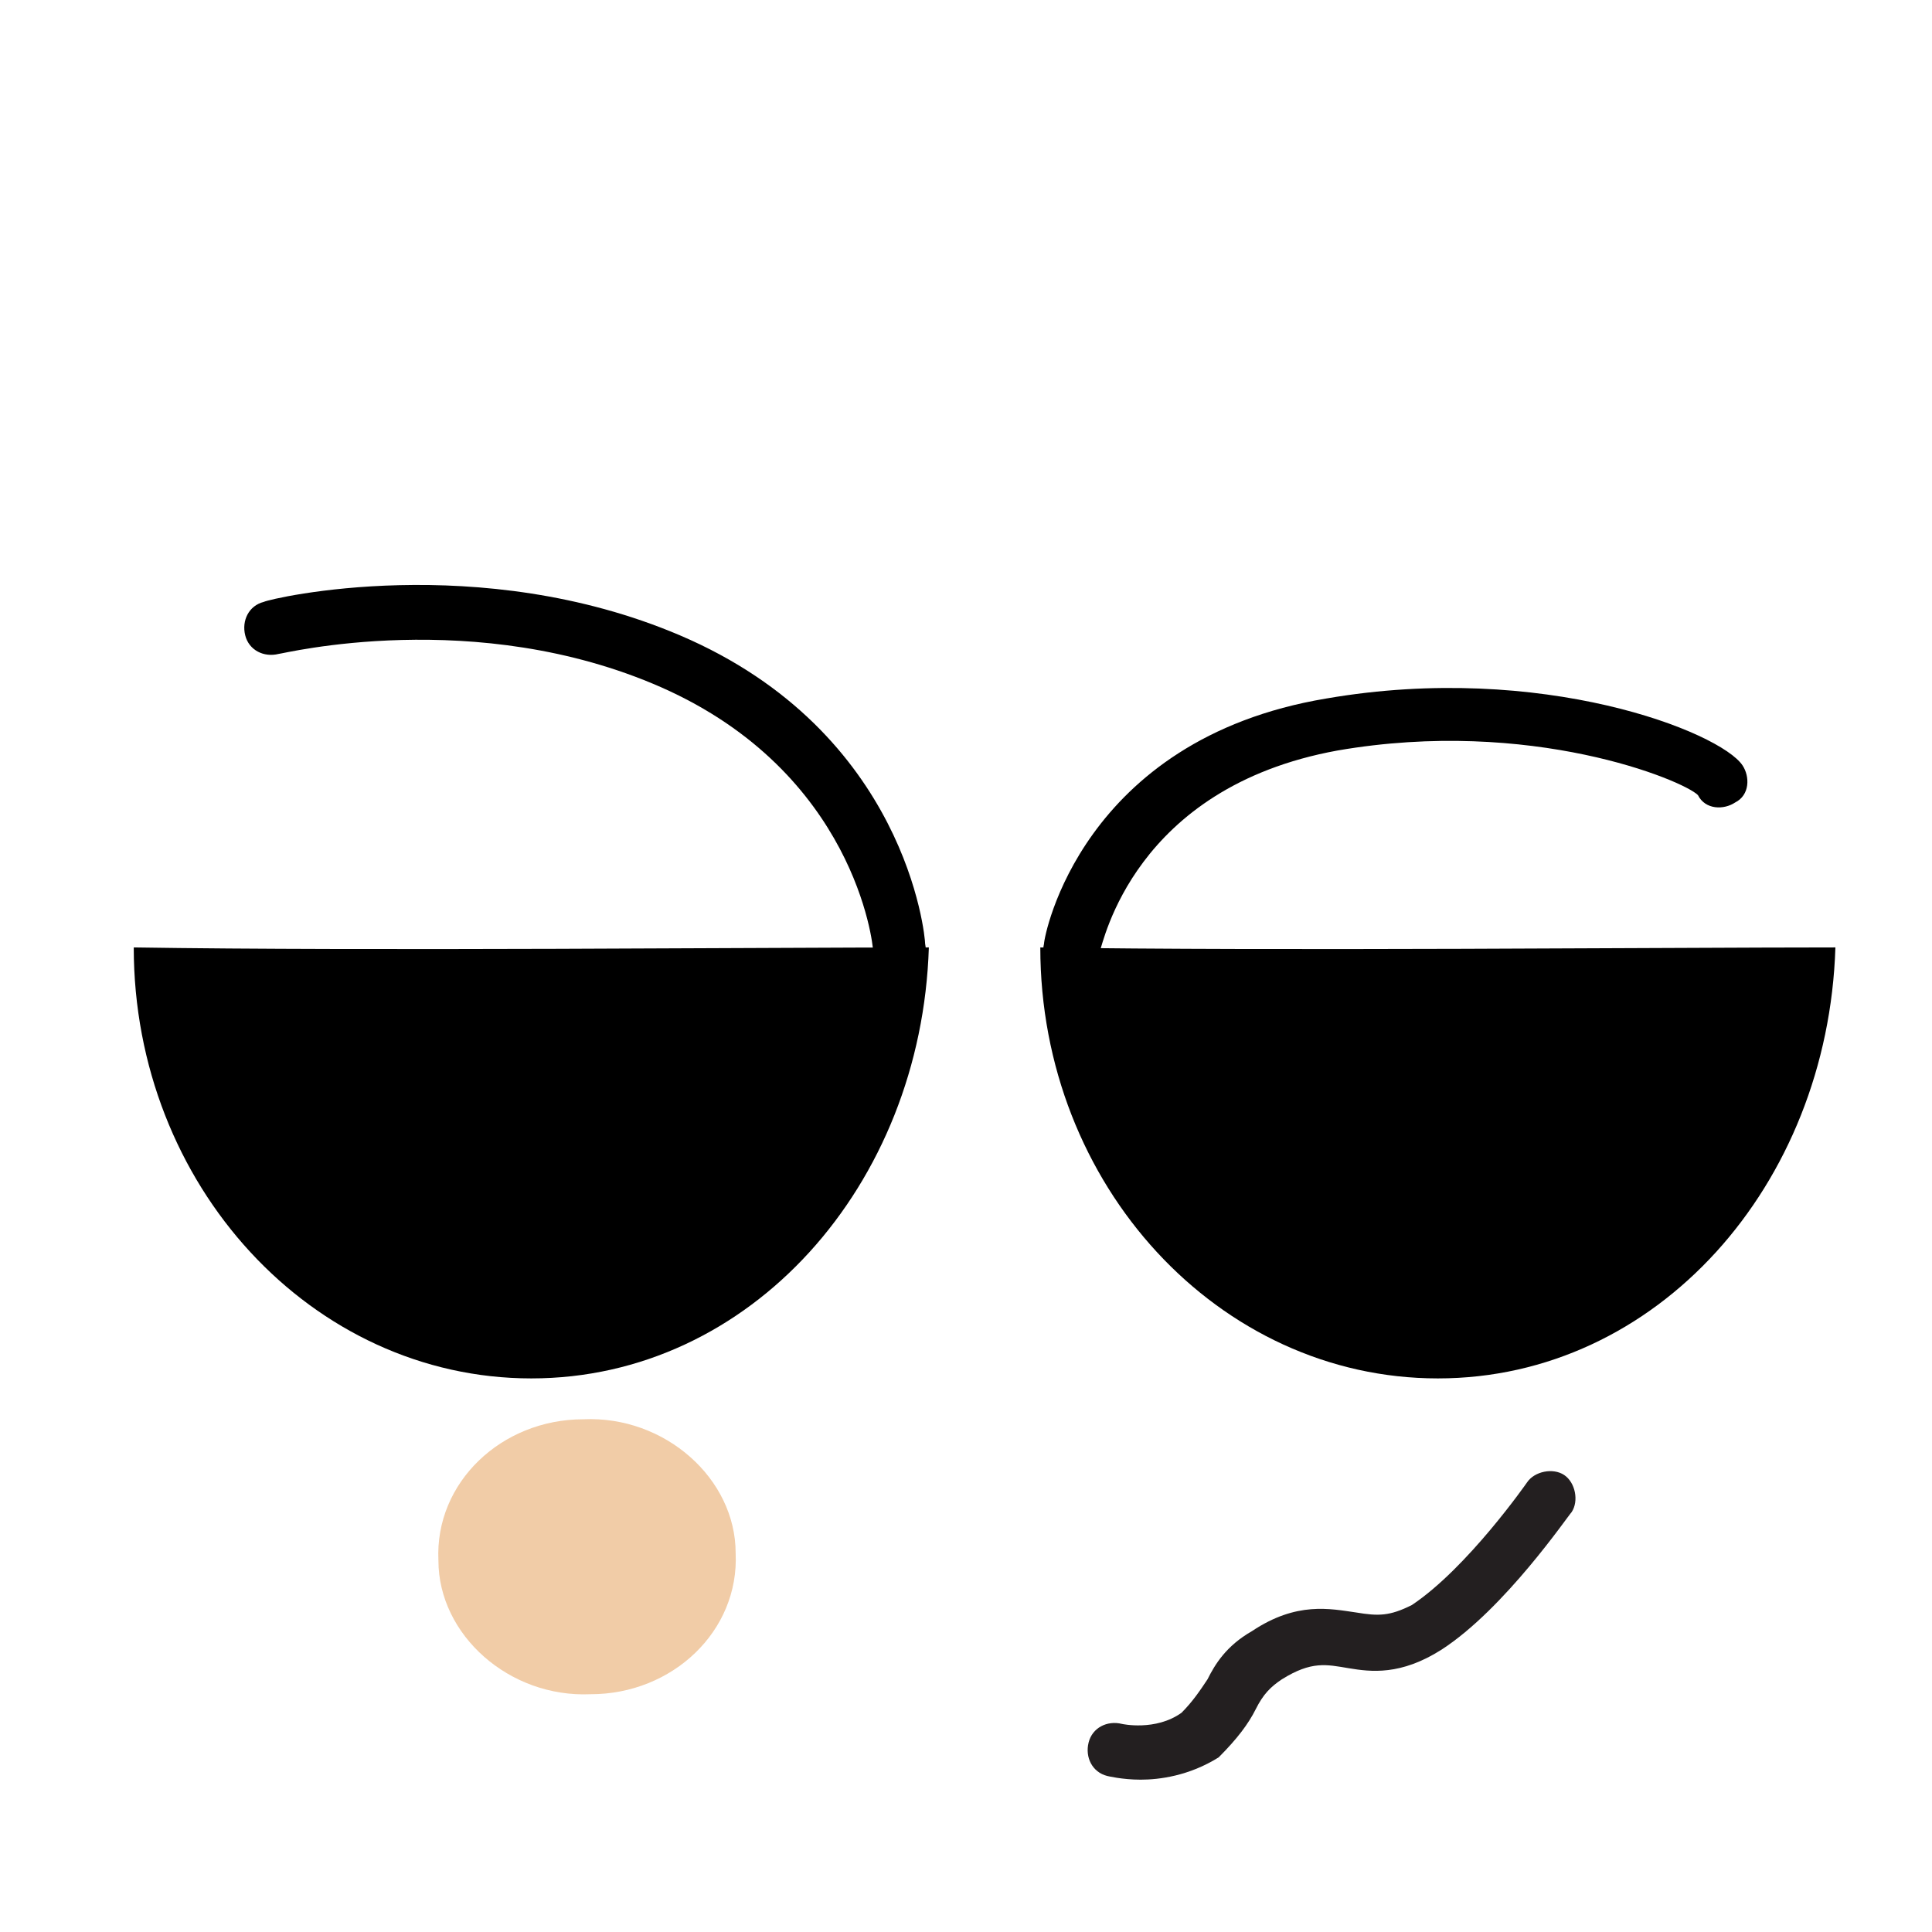<?xml version="1.0" encoding="utf-8"?>
<!-- Generator: Adobe Illustrator 19.2.1, SVG Export Plug-In . SVG Version: 6.00 Build 0)  -->
<svg version="1.1" id="Layer_1" xmlns="http://www.w3.org/2000/svg" xmlns:xlink="http://www.w3.org/1999/xlink" x="0px" y="0px"
	 viewBox="0 0 52 52" style="enable-background:new 0 0 52 52;" xml:space="preserve">
<style type="text/css">
	.st0{fill-rule:evenodd;clip-rule:evenodd;fill:#FFF200;}
	.st1{fill:#191919;}
	.st2{opacity:0.59;}
	.st3{fill-rule:evenodd;clip-rule:evenodd;fill:#E7A96B;}
	.st4{fill-rule:evenodd;clip-rule:evenodd;}
	.st5{fill-rule:evenodd;clip-rule:evenodd;fill:#E7A442;}
	.st6{fill-rule:evenodd;clip-rule:evenodd;fill:#FFFFFF;}
	.st7{fill:none;}
	.st8{fill:#231F20;}
	.st9{fill:none;stroke:#231F20;stroke-width:1.5;stroke-linecap:round;stroke-linejoin:round;stroke-miterlimit:10;}
	.st10{fill-rule:evenodd;clip-rule:evenodd;fill:none;stroke:#000000;stroke-width:2;stroke-miterlimit:10;}
	.st11{opacity:0.2;fill-rule:evenodd;clip-rule:evenodd;}
	.st12{fill-rule:evenodd;clip-rule:evenodd;fill:#FFFFFF;stroke:#020202;stroke-width:0.5;stroke-miterlimit:10;}
	
		.st13{fill-rule:evenodd;clip-rule:evenodd;fill:none;stroke:#000000;stroke-width:2;stroke-linecap:round;stroke-linejoin:round;stroke-miterlimit:10;}
	.st14{fill-rule:evenodd;clip-rule:evenodd;fill:#8FE3E5;}
	.st15{fill:#FFFFFF;}
	.st16{opacity:0.2;}
	.st17{fill:#E54265;}
	.st18{fill-rule:evenodd;clip-rule:evenodd;fill:#F2A464;}
	.st19{fill:#020202;}
	.st20{fill-rule:evenodd;clip-rule:evenodd;fill:#A69EEF;}
	.st21{fill-rule:evenodd;clip-rule:evenodd;fill:#FFDA00;}
	.st22{fill-rule:evenodd;clip-rule:evenodd;fill:none;stroke:#020202;stroke-width:2;stroke-miterlimit:10;}
	.st23{fill-rule:evenodd;clip-rule:evenodd;fill:#FF8B00;}
	.st24{fill:#30C630;}
	.st25{fill-rule:evenodd;clip-rule:evenodd;fill:#F784A2;}
	.st26{fill:#22A822;}
	.st27{fill:#2D8C2D;}
	.st28{opacity:0.5;fill-rule:evenodd;clip-rule:evenodd;fill:#8FB8E2;}
</style>
<g class="st2">
	<g>
		<path class="st3" d="M15.7,38.2c-2.2,0-4,1.7-3.9,3.8c0,2,1.9,3.7,4.1,3.6c2.2,0,4-1.7,3.9-3.8C19.8,39.8,17.9,38.1,15.7,38.2z"/>
	</g>
</g>
<g>
	<path d="M24.2,26.3c-0.4,0-0.7-0.3-0.7-0.7c0-0.2-0.5-4.8-5.7-7.1c-5-2.2-10.2-0.9-10.3-0.9c-0.4,0.1-0.8-0.1-0.9-0.5
		c-0.1-0.4,0.1-0.8,0.5-0.9c0.2-0.1,5.8-1.4,11.2,0.9c6.1,2.6,6.6,8.1,6.6,8.3C25,25.9,24.7,26.3,24.2,26.3
		C24.3,26.3,24.3,26.3,24.2,26.3z"/>
</g>
<g>
	<path d="M28.8,26.3c0,0-0.1,0-0.1,0c-0.4-0.1-0.7-0.5-0.6-0.9c0-0.2,1-5.5,7.6-6.6c5.8-1,10.6,0.9,11.2,1.8c0.2,0.3,0.2,0.8-0.2,1
		c-0.3,0.2-0.8,0.2-1-0.2c-0.4-0.4-4.5-2.1-9.7-1.2c-5.5,1-6.3,5.2-6.4,5.4C29.4,26.1,29.1,26.3,28.8,26.3z"/>
</g>
<g>
	<g>
		<path class="st4" d="M28,25.5c0,6.4,4.8,11.6,10.7,11.6c5.9,0,10.5-5.2,10.7-11.6C45,25.5,34.2,25.6,28,25.5z M3.6,25.5
			c0,6.4,4.8,11.6,10.7,11.6S24.8,31.9,25,25.5C20.6,25.5,9.9,25.6,3.6,25.5z"/>
	</g>
</g>
<g>
	<path class="st8" d="M30.7,47.9c-0.5,0-0.9-0.1-0.9-0.1c-0.4-0.1-0.6-0.5-0.5-0.9c0.1-0.4,0.5-0.6,0.9-0.5c0,0,0.9,0.2,1.6-0.3
		c0.3-0.3,0.5-0.6,0.7-0.9c0.2-0.4,0.5-0.9,1.2-1.3c1.2-0.8,2.1-0.6,2.8-0.5c0.6,0.1,0.9,0.1,1.5-0.2c1.5-1,3.1-3.3,3.1-3.3
		c0.2-0.3,0.7-0.4,1-0.2c0.3,0.2,0.4,0.7,0.2,1c-0.1,0.1-1.8,2.6-3.5,3.7c-1.1,0.7-1.9,0.6-2.5,0.5c-0.6-0.1-1-0.2-1.8,0.3
		c-0.3,0.2-0.5,0.4-0.7,0.8c-0.2,0.4-0.5,0.8-1,1.3C32,47.8,31.2,47.9,30.7,47.9z"/>
</g>
</svg>
